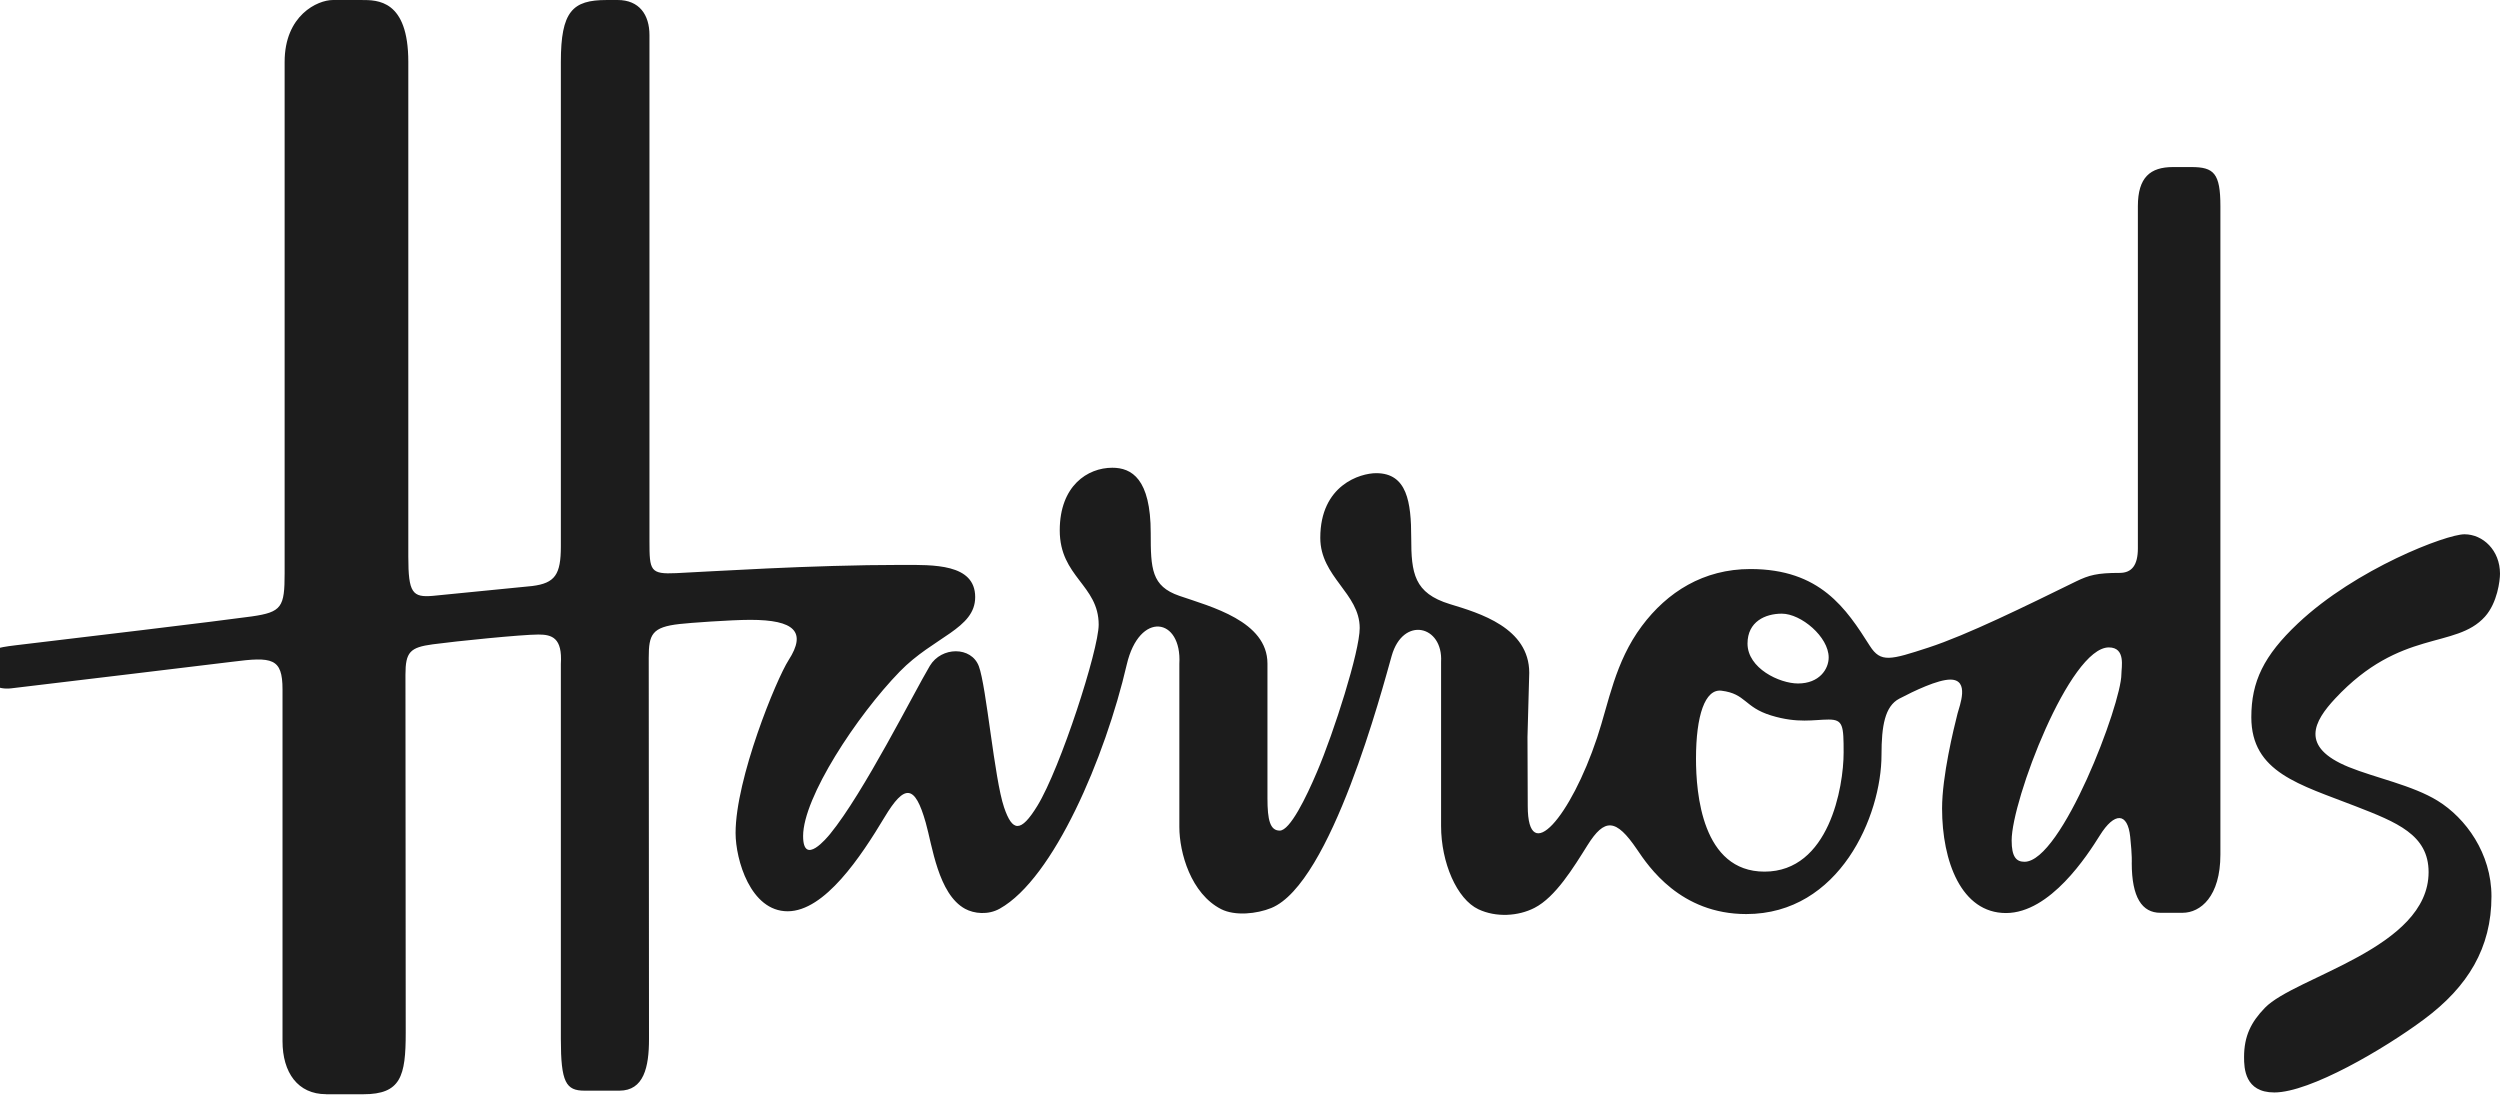 <svg width="176" height="78" viewBox="0 0 176 78" fill="none" xmlns="http://www.w3.org/2000/svg">
<g clip-path="url(#clip0_197_12104)">
<path d="M161.774 43.888C159.364 46.16 158.493 47.987 158.493 50.493C158.493 54.385 161.904 55.228 165.822 56.755C168.731 57.887 170.973 58.764 170.973 61.397C170.973 66.77 161.575 68.751 159.448 70.951C158.475 71.959 157.982 72.936 157.982 74.422C157.982 75.195 158.028 76.909 160.111 76.909C162.626 76.909 167.858 73.842 170.655 71.758C173.746 69.461 175.399 66.73 175.399 63.101C175.399 60.078 173.584 57.588 171.609 56.373C169.839 55.283 167.219 54.76 165.346 53.998C161.876 52.579 162.898 50.783 164.404 49.169C169.015 44.236 172.864 45.722 174.941 43.412C175.821 42.427 176 40.861 176 40.388C176 38.745 174.802 37.613 173.497 37.613C172.232 37.613 165.864 40.032 161.774 43.888ZM148.461 45.578C149.67 45.578 149.346 46.98 149.346 47.464C149.346 49.545 145.139 60.669 142.526 60.669C141.945 60.669 141.62 60.326 141.62 59.166C141.62 56.358 145.701 45.578 148.461 45.578ZM121.196 48.626C122.921 48.841 122.79 49.786 124.679 50.366C126.566 50.947 127.726 50.656 128.739 50.656C129.759 50.656 129.791 51.092 129.791 52.981C129.791 55.399 128.77 61.363 124.222 61.363C119.821 61.363 119.398 55.838 119.398 53.415C119.398 50.366 120.035 48.478 121.196 48.626ZM123.025 45.307C123.025 43.758 124.279 43.202 125.439 43.202C126.794 43.202 128.739 44.833 128.739 46.286C128.739 47.107 128.08 48.117 126.581 48.117C125.275 48.117 123.025 47.048 123.025 45.307ZM22.959 77.035H25.588C28.22 77.035 28.563 75.763 28.563 72.717C28.563 72.717 28.544 49.097 28.544 47.502C28.544 45.906 28.862 45.576 30.467 45.36C32.082 45.141 36.742 44.671 37.906 44.671C38.856 44.671 39.601 44.901 39.484 46.739C39.484 46.739 39.484 70.103 39.484 73.152C39.484 76.203 39.842 76.783 41.154 76.783H43.601C45.323 76.783 45.69 75.135 45.69 73.152C45.69 71.409 45.671 48.191 45.671 46.302C45.671 44.654 45.9 44.148 47.847 43.93C48.483 43.854 51.473 43.637 52.819 43.637C55.943 43.637 56.795 44.484 55.521 46.467C54.65 47.823 51.785 54.817 51.785 58.643C51.785 60.526 52.837 64.154 55.45 64.154C58.061 64.154 60.613 60.295 62.272 57.532C63.686 55.175 64.409 55.218 65.171 57.913C65.628 59.508 66.045 62.946 67.942 63.98C68.567 64.322 69.561 64.433 70.385 63.968C74.178 61.843 77.811 53.298 79.322 46.791C80.209 42.975 83.217 43.475 83.026 46.736V58.221C83.026 60.032 83.84 62.916 85.97 64.004C86.945 64.499 88.483 64.338 89.496 63.924C93.718 62.206 97.325 48.454 97.974 46.173C98.775 43.35 101.599 44.025 101.452 46.592V58.146C101.452 60.722 102.559 63.297 104.081 64.013C105.318 64.596 106.878 64.507 108.029 63.914C109.511 63.157 110.782 61.063 111.758 59.506C112.961 57.59 113.756 57.603 115.244 59.798C116.059 61.004 118.295 64.35 122.938 64.35C129.514 64.35 132.458 57.427 132.458 53.14C132.458 51.114 132.691 49.721 133.71 49.186C134.781 48.624 136.426 47.843 137.303 47.843C138.695 47.843 137.951 49.691 137.81 50.236C137.538 51.307 136.722 54.645 136.722 56.913C136.722 60.639 138.077 64.278 141.22 64.278C144.337 64.278 146.952 60.214 147.825 58.818C148.864 57.148 149.785 57.188 149.966 58.909C150.112 60.289 150.075 60.759 150.075 60.759C150.075 63.178 150.799 64.261 152.09 64.261H153.649C154.918 64.261 156.316 63.111 156.316 60.159C156.316 60.159 156.316 17.128 156.316 14.518C156.316 12.194 155.858 11.761 154.265 11.761H152.981C151.38 11.761 150.506 12.484 150.506 14.518V38.607C150.506 39.77 150.093 40.332 149.223 40.332C147.645 40.332 147.063 40.489 146.16 40.929C142.602 42.671 138.489 44.7 135.762 45.589C133.084 46.461 132.405 46.672 131.642 45.478C129.969 42.841 128.146 40.06 123.226 40.06C119.93 40.06 117.377 41.672 115.582 44.078C113.682 46.628 113.269 49.443 112.433 51.943C110.584 57.486 107.553 61.07 107.553 56.748L107.535 51.888L107.659 47.37C107.659 44.194 104.156 43.162 102.073 42.529C99.544 41.757 99.35 40.35 99.35 37.864C99.35 35.348 99.06 33.311 96.884 33.311C95.773 33.311 92.948 34.139 92.948 37.864C92.948 40.62 95.723 41.765 95.723 44.214C95.723 45.863 93.905 51.558 92.727 54.317C91.951 56.151 90.813 58.475 90.094 58.475C89.411 58.475 89.229 57.722 89.229 56.205V46.718C89.229 43.724 85.236 42.709 83.026 41.947C81.054 41.267 81.011 40.036 81.011 37.521C81.011 33.699 79.664 32.929 78.307 32.929C76.567 32.929 74.606 34.194 74.606 37.339C74.606 40.62 77.347 41.184 77.347 43.978C77.347 45.739 74.663 54.063 73.029 56.733C71.853 58.647 71.272 58.557 70.687 56.841C69.999 54.82 69.446 48.323 68.909 46.9C68.385 45.502 66.283 45.503 65.459 46.879C64.335 48.767 60.801 55.824 58.441 58.709C58.255 58.935 56.539 61.037 56.539 58.855C56.539 56.144 60.311 50.401 63.341 47.28C65.729 44.823 68.653 44.267 68.653 42.036C68.653 39.667 65.681 39.769 63.505 39.769C57.061 39.769 49.971 40.241 47.613 40.349C45.771 40.435 45.722 40.182 45.722 38.099V2.47C45.722 1.038 45.004 0 43.477 0C43.456 0 42.697 0.001 42.697 0.001C40.302 0.001 39.484 0.8 39.484 4.358V38.463C39.484 40.447 39.079 41.053 37.469 41.256L30.484 41.947C29.035 42.074 28.745 41.747 28.745 39.19C28.745 39.19 28.745 6.969 28.745 4.358C28.745 -0.034 26.557 0.001 25.444 0.001H23.431C22.363 0.001 20.038 1.067 20.038 4.358V40.349C20.038 42.744 19.845 43.093 17.713 43.398C15.682 43.687 4.761 44.994 1.094 45.428C-0.266 45.592 -0.794 45.73 -0.97 46.343C-1.025 46.537 -0.991 47.262 -0.975 47.446C-0.922 48.158 -0.132 48.565 0.785 48.459C2.677 48.241 16.337 46.59 16.337 46.59C19.154 46.228 19.889 46.314 19.889 48.531V73.295C19.889 75.518 20.972 77.031 22.959 77.031" fill="#1C1C1C"/>
</g>
<defs>
<clipPath id="clip0_197_12104">
<rect width="177" height="77.035" fill="white" transform="translate(-1)"/>
</clipPath>
</defs>
</svg>
